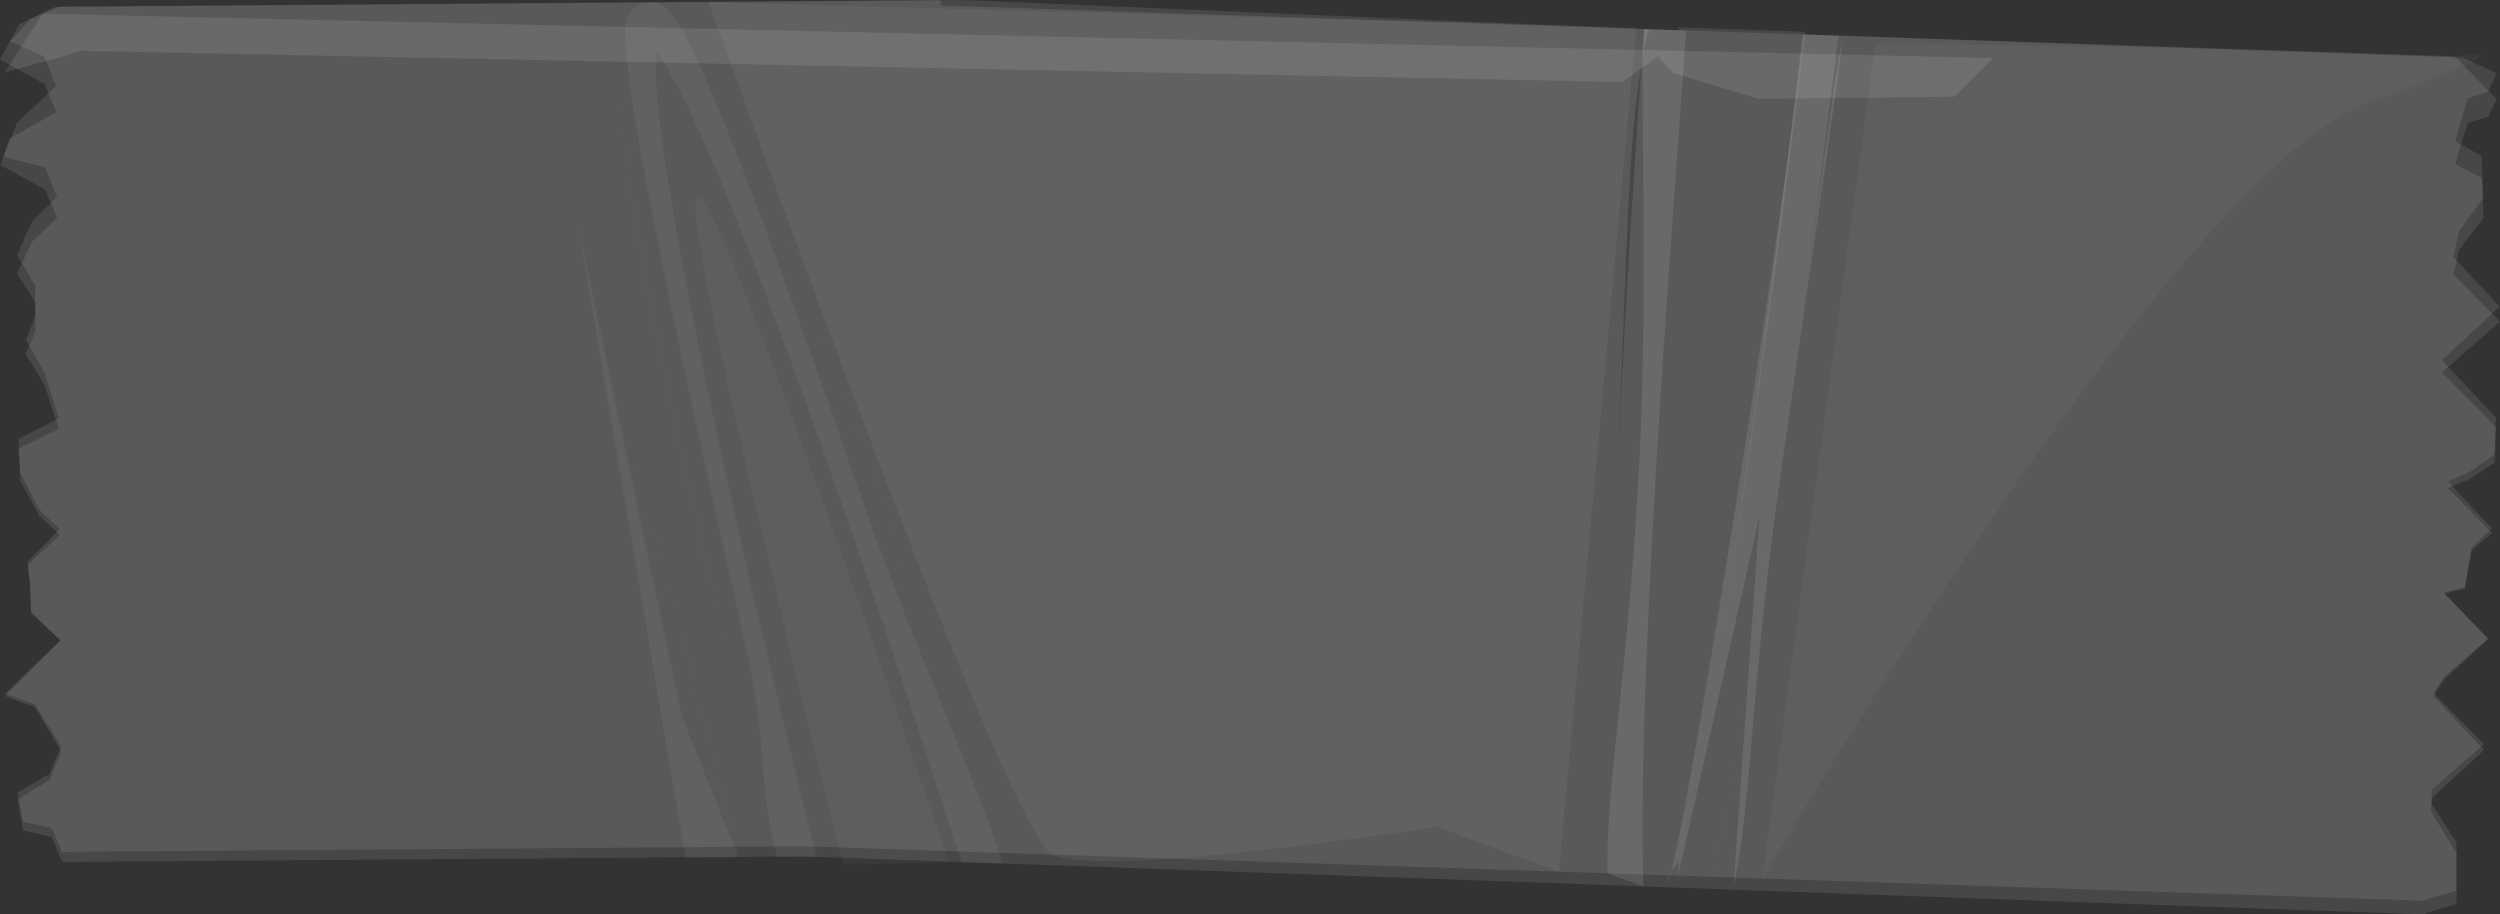 <?xml version="1.0" encoding="iso-8859-1"?>
<!-- Generator: Adobe Illustrator 16.0.0, SVG Export Plug-In . SVG Version: 6.00 Build 0)  -->
<!DOCTYPE svg PUBLIC "-//W3C//DTD SVG 1.1//EN" "http://www.w3.org/Graphics/SVG/1.1/DTD/svg11.dtd">
<svg version="1.1" id="Layer_1" xmlns="http://www.w3.org/2000/svg" xmlns:xlink="http://www.w3.org/1999/xlink" x="0px" y="0px"
	 width="400px" height="146.288px" viewBox="0 0 400 146.288" style="enable-background:new 0 0 400 146.288;" xml:space="preserve"
	>
<rect x="0" y="0" width="400" height="146.288" fill="#333333" stroke="none"/>
<g>
	<g>
		<g>
			<g style="opacity:0.1;">
				<path style="fill:#FFFFFF;" d="M130.715,137.105l23.155,0.828c-19.407-60.78-40.806-119.704-48.86-129.592
					C103.743,21.131,116.029,79.063,130.715,137.105z"/>
				<path style="fill:#FFFFFF;" d="M268.61,4.371c-3.883,52.618-6.595,110.464-5.666,137.458l5.119,0.18
					c6.115-27.252,14.594-85.612,20.76-136.924L268.61,4.371z"/>
				<path style="fill:#FFFFFF;" d="M399.977,49.061l-7.472-7.941c0,0,0.467-1.845,0.883-4.05l3.943-5.383l-0.277-6.728l-4.217-2.328
					c0.842-3.431,2.038-6.902,2.038-6.902l3.216-1.069l1.381-2.944l-5.398-2.483L359.856,8.04l-64.969-2.321
					c-1.583,6.781-5.344,37.779-9.864,69.194c-4.899,34.192-8.626,54.755-11.477,67.307l81.023,2.901l32.956,1.167l5.508-1.678
					l0.002-8.102l-4.082-6.672c0.069-0.549,0.143-1.302,0.219-2.213l8.27-7.615l-8.063-8.575c0.488-0.872,1.109-1.817,1.741-2.755
					l6.958-6.398l-7.026-7.487l-0.006-0.005l3.313-0.879l1.093-6.369l3.251-3.012l-7.058-7.502l3.358-1.437l4.126-2.864l0.207-5.921
					l-8.642-9.187L399.977,49.061z"/>
				<path style="fill:#FFFFFF;" d="M263.808,4.691L155.12,0.036L149.019,0L40.354,0.809l-3.24,0.029L9.532,1.044L4.911,3.02
					L1.572,6.617l5.486,2.411l1.936,4.699l-6.237,5.876l-2.213,5.495l6.637,1.663l1.947,4.712l-4.014,4.028L2.716,40.8l2.897,4.848
					l0.042,4.85l-1.534,3.874l3.028,5.26L9.4,66.938l-6.46,3.294l0.327,5.436l3.025,5.867l3.245,3.147l-5.139,5.172l0.426,3.548
					l0.141,4.454l4.699,4.59l-8.891,8.933l4.777,1.749l4.25,7.051l-1.879,4.642l-5.107,3.124l0.883,4.919l4.578,1.048l1.661,4.007
					l27.448-0.211l5.526-0.042l66.741-0.497L92.536,36.381l25.551,100.721l6.247-0.049c-3.427-13.648-7.982-32.269-12.26-51.132
					C94.938,10.548,98.659,5.01,100.451,2.36c0.889-1.304,2.151-2.033,3.573-2.052c3.505-0.013,9.383-0.062,36.828,78.952
					c7.63,21.939,14.823,44.033,19.571,58.893l96.887,3.455c-0.439-13.125-0.146-34.159,1.539-68.154
					C260.292,44.5,260.247,17.677,263.808,4.691z"/>
			</g>
			<path style="opacity:0.1;fill:#FFFFFF;enable-background:new    ;" d="M104.035,0.333c-1.415,0.02-2.687,0.736-3.578,2.049
				c-1.793,2.65-5.526,8.186,11.615,83.555c4.281,18.863,8.848,37.486,12.269,51.139l4.472-0.029l1.898,0.07
				C116.025,79.066,103.738,21.136,105.004,8.345c8.056,9.884,29.448,68.819,48.856,129.599l6.58,0.227
				c-4.764-14.854-11.952-36.948-19.578-58.896C113.416,0.272,107.531,0.304,104.035,0.333z"/>
			<path style="opacity:0.05;fill:#FFFFFF;enable-background:new    ;" d="M104.035,0.333c-1.415,0.02-2.687,0.736-3.578,2.049
				c-1.793,2.65,1.416,24.192,18.535,99.547c4.288,18.869,1.92,21.49,5.337,35.14l4.469-0.024l1.905,0.072
				C116.018,79.07,103.734,21.136,105.002,8.35c8.047,9.879,29.444,68.813,48.852,129.591l2.877,0.101l3.701,0.137
				c-4.764-14.852-14.518-35.307-22.138-57.246C110.844,1.902,107.531,0.304,104.035,0.333z"/>
			<path style="opacity:0.1;fill:#FFFFFF;enable-background:new    ;" d="M269.794,4.888l-6.75-0.236
				c-1.13,15.528-2.755,39.854-4.18,68.823c-1.692,33.994-1.977,55.033-1.54,68.15l5.624,0.201
				C262.019,114.832,265.563,61.762,269.794,4.888z"/>
			<path style="opacity:0.1;fill:#FFFFFF;enable-background:new    ;" d="M268.567,4.845l-5.521-0.193
				c-0.739,10.804,0.708,39.616-0.72,68.587c-1.684,33.999-5.547,53.366-5.113,66.486l5.738,2.099
				C262.019,114.832,264.728,56.989,268.567,4.845z"/>
			<path style="opacity:0.1;fill:#FFFFFF;enable-background:new    ;" d="M294.892,5.703l-6.467-0.192
				c-6.495,55.568-14.237,109.251-20.357,136.501l5.488,0.19c2.848-12.557,6.572-33.112,11.483-67.305
				C289.547,43.484,293.531,17.145,294.892,5.703z"/>
			<path style="opacity:0.1;fill:#FFFFFF;enable-background:new    ;" d="M294.146,5.723l-5.508-0.207
				c-3.977,33.811-19.33,131.023-21.693,135.168c-1.244,2.183,3.173-7.816,1.121,1.33l13.474-59.499l-4.188,59.426
				c2.854-12.56,2.781-32.839,7.677-67.038C289.547,43.484,293.31,12.48,294.146,5.723z"/>
			<polygon style="opacity:0.1;fill:#FFFFFF;enable-background:new    ;" points="109.664,137.182 118.099,137.121 92.54,36.398 			
				"/>
			<polygon style="opacity:0.05;fill:#FFFFFF;enable-background:new    ;" points="109.664,137.182 118.099,137.121 109.09,114.598 
				92.54,36.398 			"/>
		</g>
		<path style="opacity:0.1;fill:#FFFFFF;enable-background:new    ;" d="M400,51.458l-7.472-7.563c0,0,0.476-1.753,0.875-3.861
			l3.948-5.153l-0.271-6.406l-4.219-2.225c0.838-3.281,2.037-6.588,2.037-6.588l3.214-1.01l1.383-2.797l-6.749-6.828L359.656,7.91
			L150.544,0.871l-0.006-0.812L41.875,0.879l-5.529,0.033L8.771,1.123L3.018,3.934L0,9.529l7.088,3.907l1.944,4.482L1.438,22.2
			l-1.315,4.24l7.085,3.894l1.941,4.499l-4.013,3.841l-2.4,5.056l2.893,4.622l0.033,4.62l-1.536,3.7l3.039,5.012l2.252,6.979
			l-6.464,3.136l0.324,5.178l3.028,5.586l3.243,3l-5.139,4.912l0.424,3.371l0.148,4.258l4.684,4.366l-8.889,8.519l4.776,1.666
			l4.248,6.715l-1.871,4.447l-5.106,2.978l0.874,4.684l4.57,1.005l1.662,3.818l27.457-0.21l5.524-0.044l85.892-0.643l225.763,7.596
			l32.965,1.104l5.503-1.591l-0.008-7.734l-4.074-6.348c0.062-0.517,0.149-1.239,0.219-2.126l8.276-7.261l-8.057-8.169
			c0.487-0.838,1.101-1.738,1.748-2.637l6.961-6.105l-7.029-7.112l-0.012-0.005l3.322-0.842l1.083-6.067l3.259-2.875l-7.06-7.147
			l3.368-1.371l4.115-2.721l0.211-5.648l-8.627-8.757L400,51.458z"/>
		<path style="opacity:0.03;fill:#FFFFFF;enable-background:new    ;" d="M135.037,138.362c0,0-27.509-107.159-23.308-106.807
			c4.2,0.356,40.066,106.397,40.066,106.397L135.037,138.362z"/>
		<path style="opacity:0.05;fill:#FFFFFF;enable-background:new    ;" d="M113.38,0.342c0,0,47.238,132.453,55.006,136.396
			c7.78,3.95,61.517-4.466,61.517-4.466l19.503,7.193L261.815,4.421L113.38,0.342z"/>
		<path style="opacity:0.03;fill:#FFFFFF;enable-background:new    ;" d="M357.922,7.86l-57.86-0.972l-18.08,133.675
			c0,0,66.271-113.086,96.703-123.992c30.414-10.909,14.07-7.544,14.07-7.544L357.922,7.86z"/>
	</g>
	<polygon style="opacity:0.1;fill:#FFFFFF;enable-background:new    ;" points="0.747,11.57 6.841,2.208 318.922,9.275 
		312.734,15.475 281.382,15.816 267.716,11.674 265.266,9.051 259.488,13.121 12.884,8.125 10.139,9.02 	"/>
</g>
</svg>

